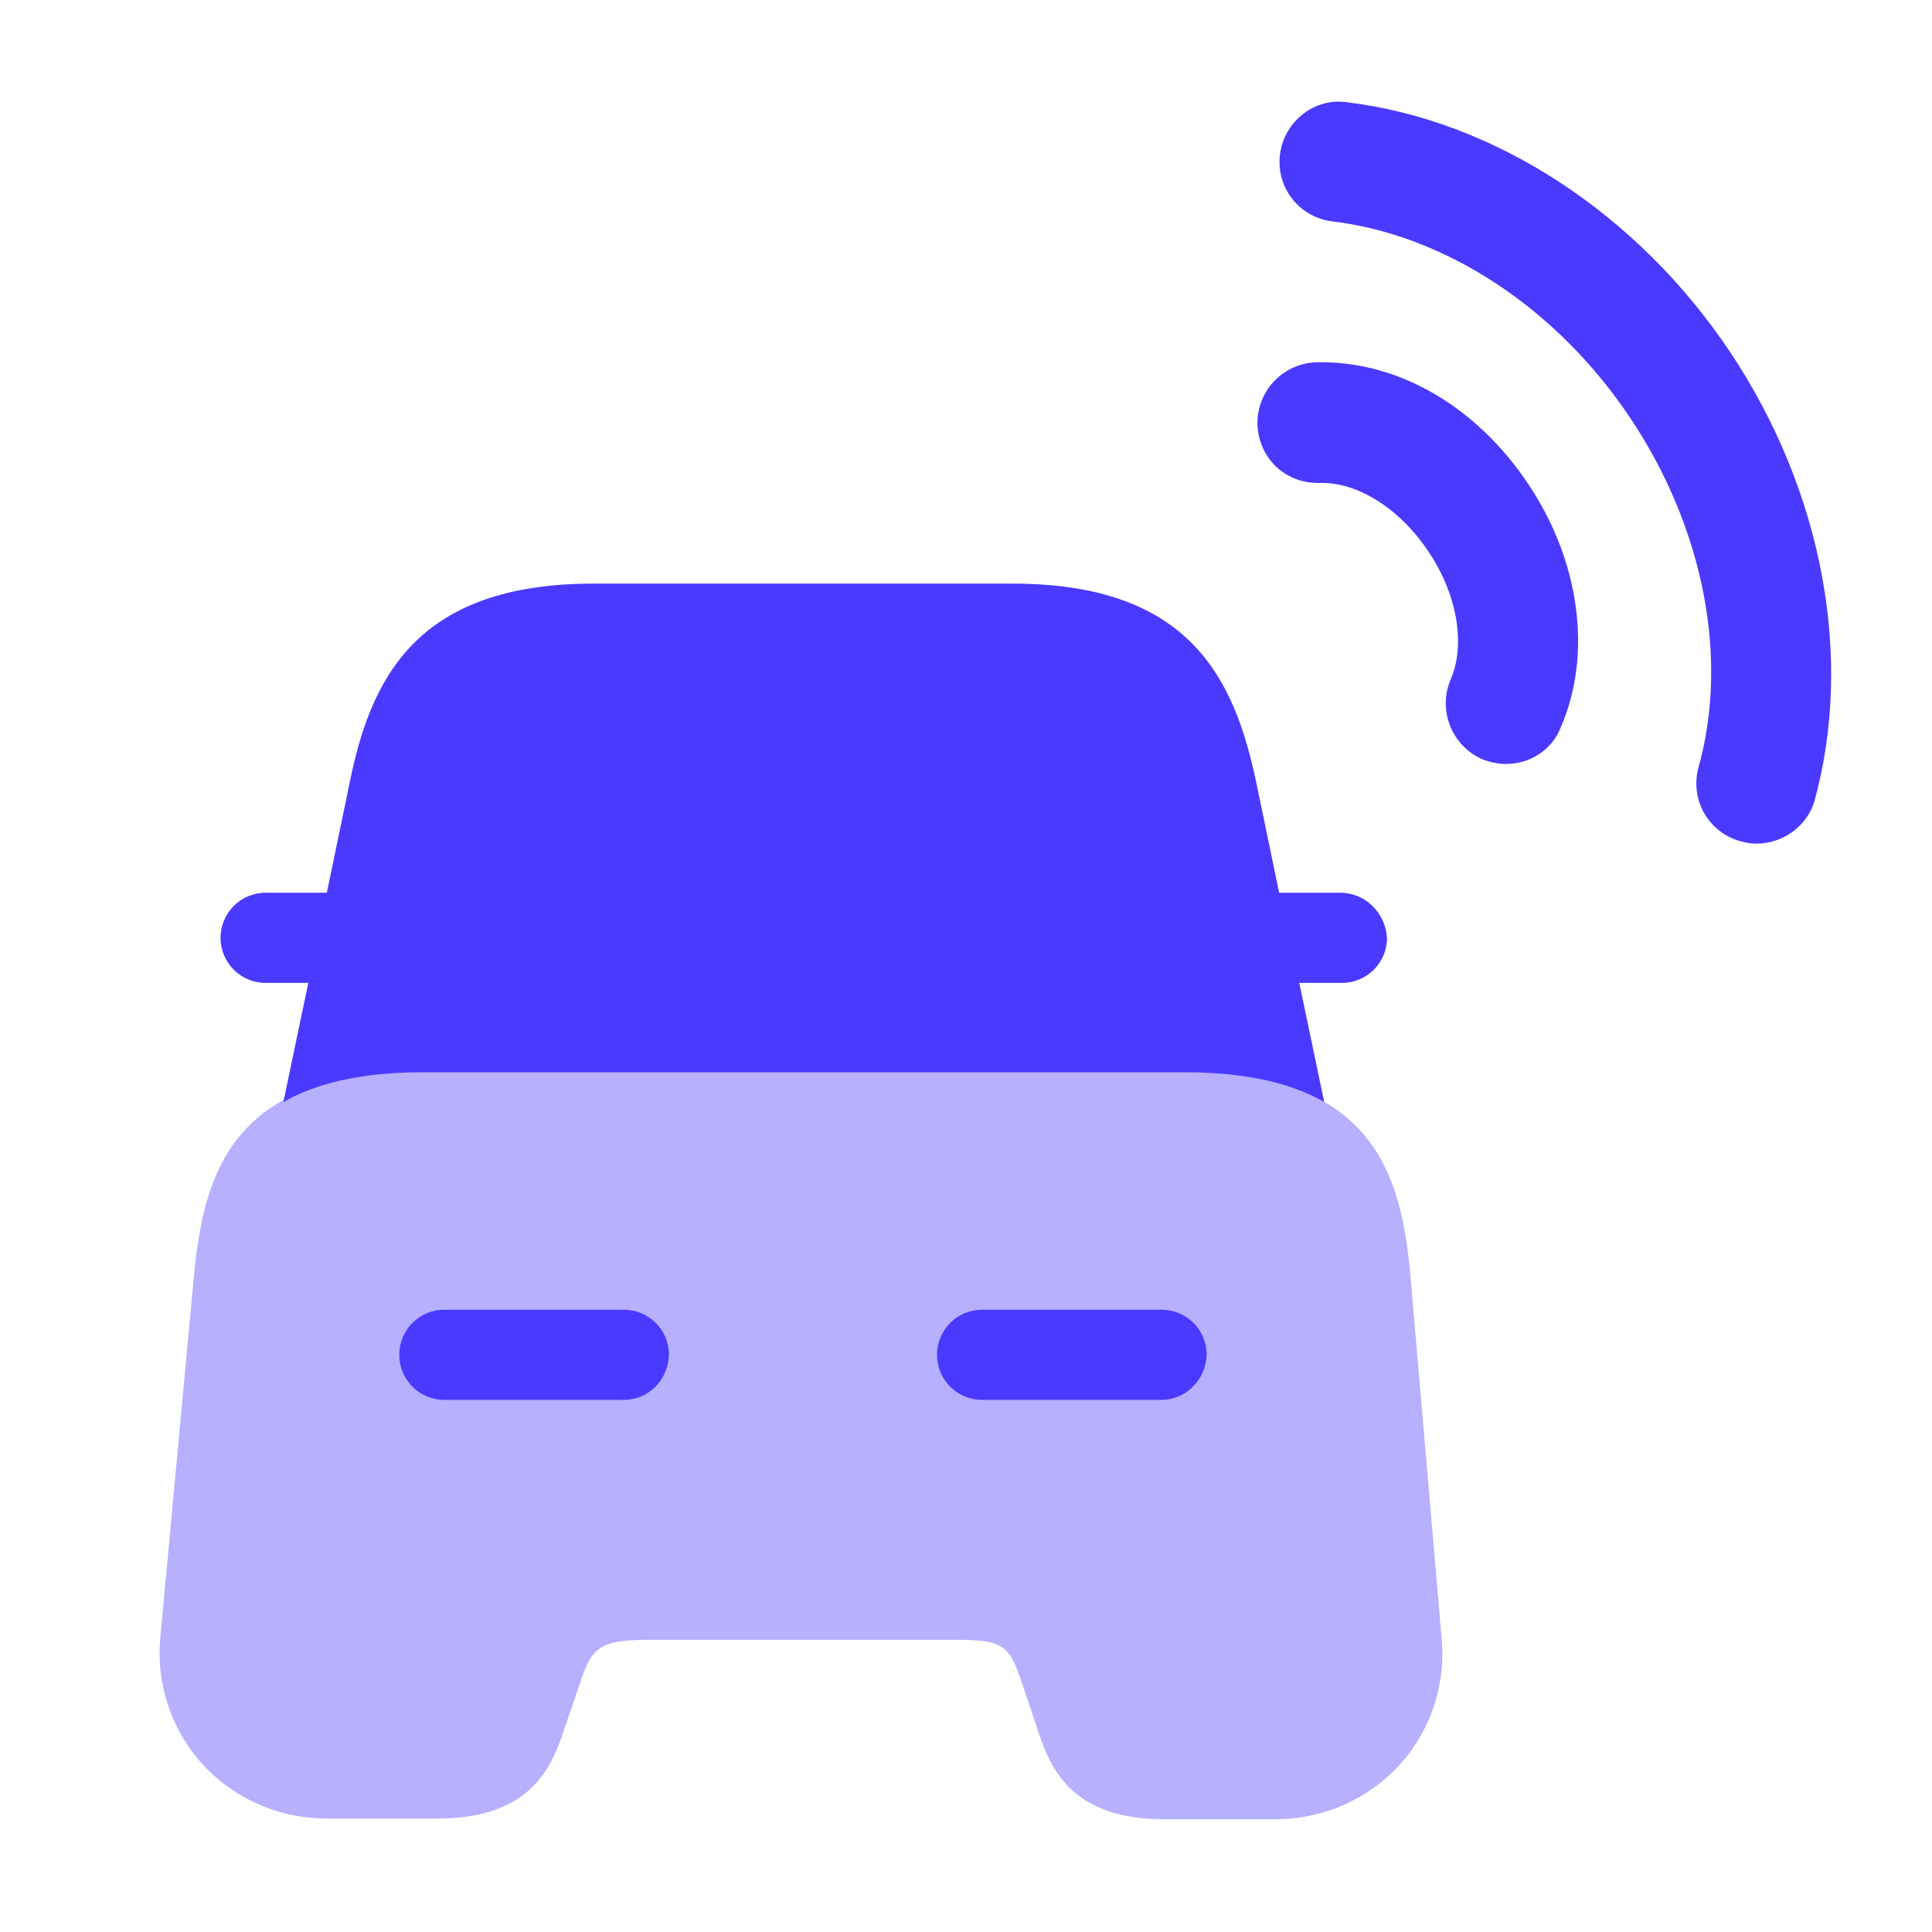 <svg width="24" height="24" viewBox="0 0 24 24" fill="none" xmlns="http://www.w3.org/2000/svg">
	<path d="M18.71 9.49C18.61 9.49 18.51 9.47 18.41 9.43C18.03 9.26 17.86 8.82 18.02 8.441C18.21 8.011 18.1 7.38 17.75 6.86C17.4 6.33 16.87 5.98 16.38 6C15.94 6 15.63 5.67 15.62 5.261C15.62 4.84 15.95 4.51 16.36 4.5C17.39 4.48 18.36 5.071 18.99 6.021C19.63 6.981 19.78 8.131 19.39 9.031C19.28 9.321 19 9.49 18.71 9.49Z" fill="#4A3AFF"/>
	<path d="M21.82 10.48C21.75 10.48 21.69 10.47 21.62 10.45C21.22 10.34 20.99 9.93 21.1 9.53C21.48 8.17 21.16 6.55 20.25 5.19C19.34 3.83 17.96 2.92 16.55 2.75C16.14 2.7 15.85 2.33 15.9 1.92C15.95 1.51 16.33 1.21 16.73 1.27C18.56 1.49 20.34 2.65 21.49 4.37C22.64 6.09 23.03 8.17 22.54 9.95C22.45 10.26 22.15 10.48 21.82 10.48Z" fill="#4A3AFF"/>
	<path opacity="0.4" d="M17.52 15.84C17.41 14.62 17.08 13.31 14.7 13.31H5.23C2.85 13.31 2.53 14.62 2.41 15.84L1.99 20.36C1.94 20.92 2.13 21.489 2.51 21.91C2.9 22.34 3.46 22.59 4.05 22.59H5.44C6.64 22.59 6.87 21.9 7.02 21.45L7.17 21.01C7.34 20.5 7.38 20.37 8.05 20.37H11.85C12.51 20.37 12.54 20.44 12.73 21.01L12.88 21.46C13.03 21.91 13.26 22.599 14.46 22.599H15.85C16.44 22.599 17 22.35 17.39 21.92C17.77 21.5 17.96 20.93 17.91 20.37L17.52 15.84Z" fill="#4A3AFF"/>
	<path d="M16.65 11.09H15.91C15.9 11.09 15.9 11.09 15.89 11.09L15.61 9.74C15.34 8.44 14.79 7.25 12.58 7.25H10.53H9.42H7.37C5.16 7.25 4.6 8.44 4.34 9.74L4.06 11.09C4.05 11.09 4.05 11.09 4.04 11.09H3.3C2.99 11.09 2.74 11.34 2.74 11.65C2.74 11.96 2.99 12.21 3.3 12.21H3.83L3.52 13.69C3.92 13.46 4.48 13.32 5.25 13.32H14.72C15.49 13.32 16.05 13.46 16.45 13.69L16.14 12.21H16.67C16.98 12.21 17.23 11.96 17.23 11.65C17.21 11.34 16.96 11.09 16.65 11.09Z" fill="#4A3AFF"/>
	<path d="M7.75 17.39H5.52C5.21 17.39 4.96 17.14 4.96 16.829C4.96 16.52 5.21 16.27 5.52 16.27H7.75C8.06 16.27 8.31 16.52 8.31 16.829C8.3 17.14 8.06 17.39 7.75 17.39Z" fill="#4A3AFF"/>
	<path d="M14.43 17.39H12.2C11.89 17.39 11.64 17.14 11.64 16.829C11.64 16.52 11.89 16.27 12.2 16.27H14.43C14.74 16.27 14.99 16.52 14.99 16.829C14.98 17.14 14.73 17.39 14.43 17.39Z" fill="#4A3AFF"/>
</svg>
